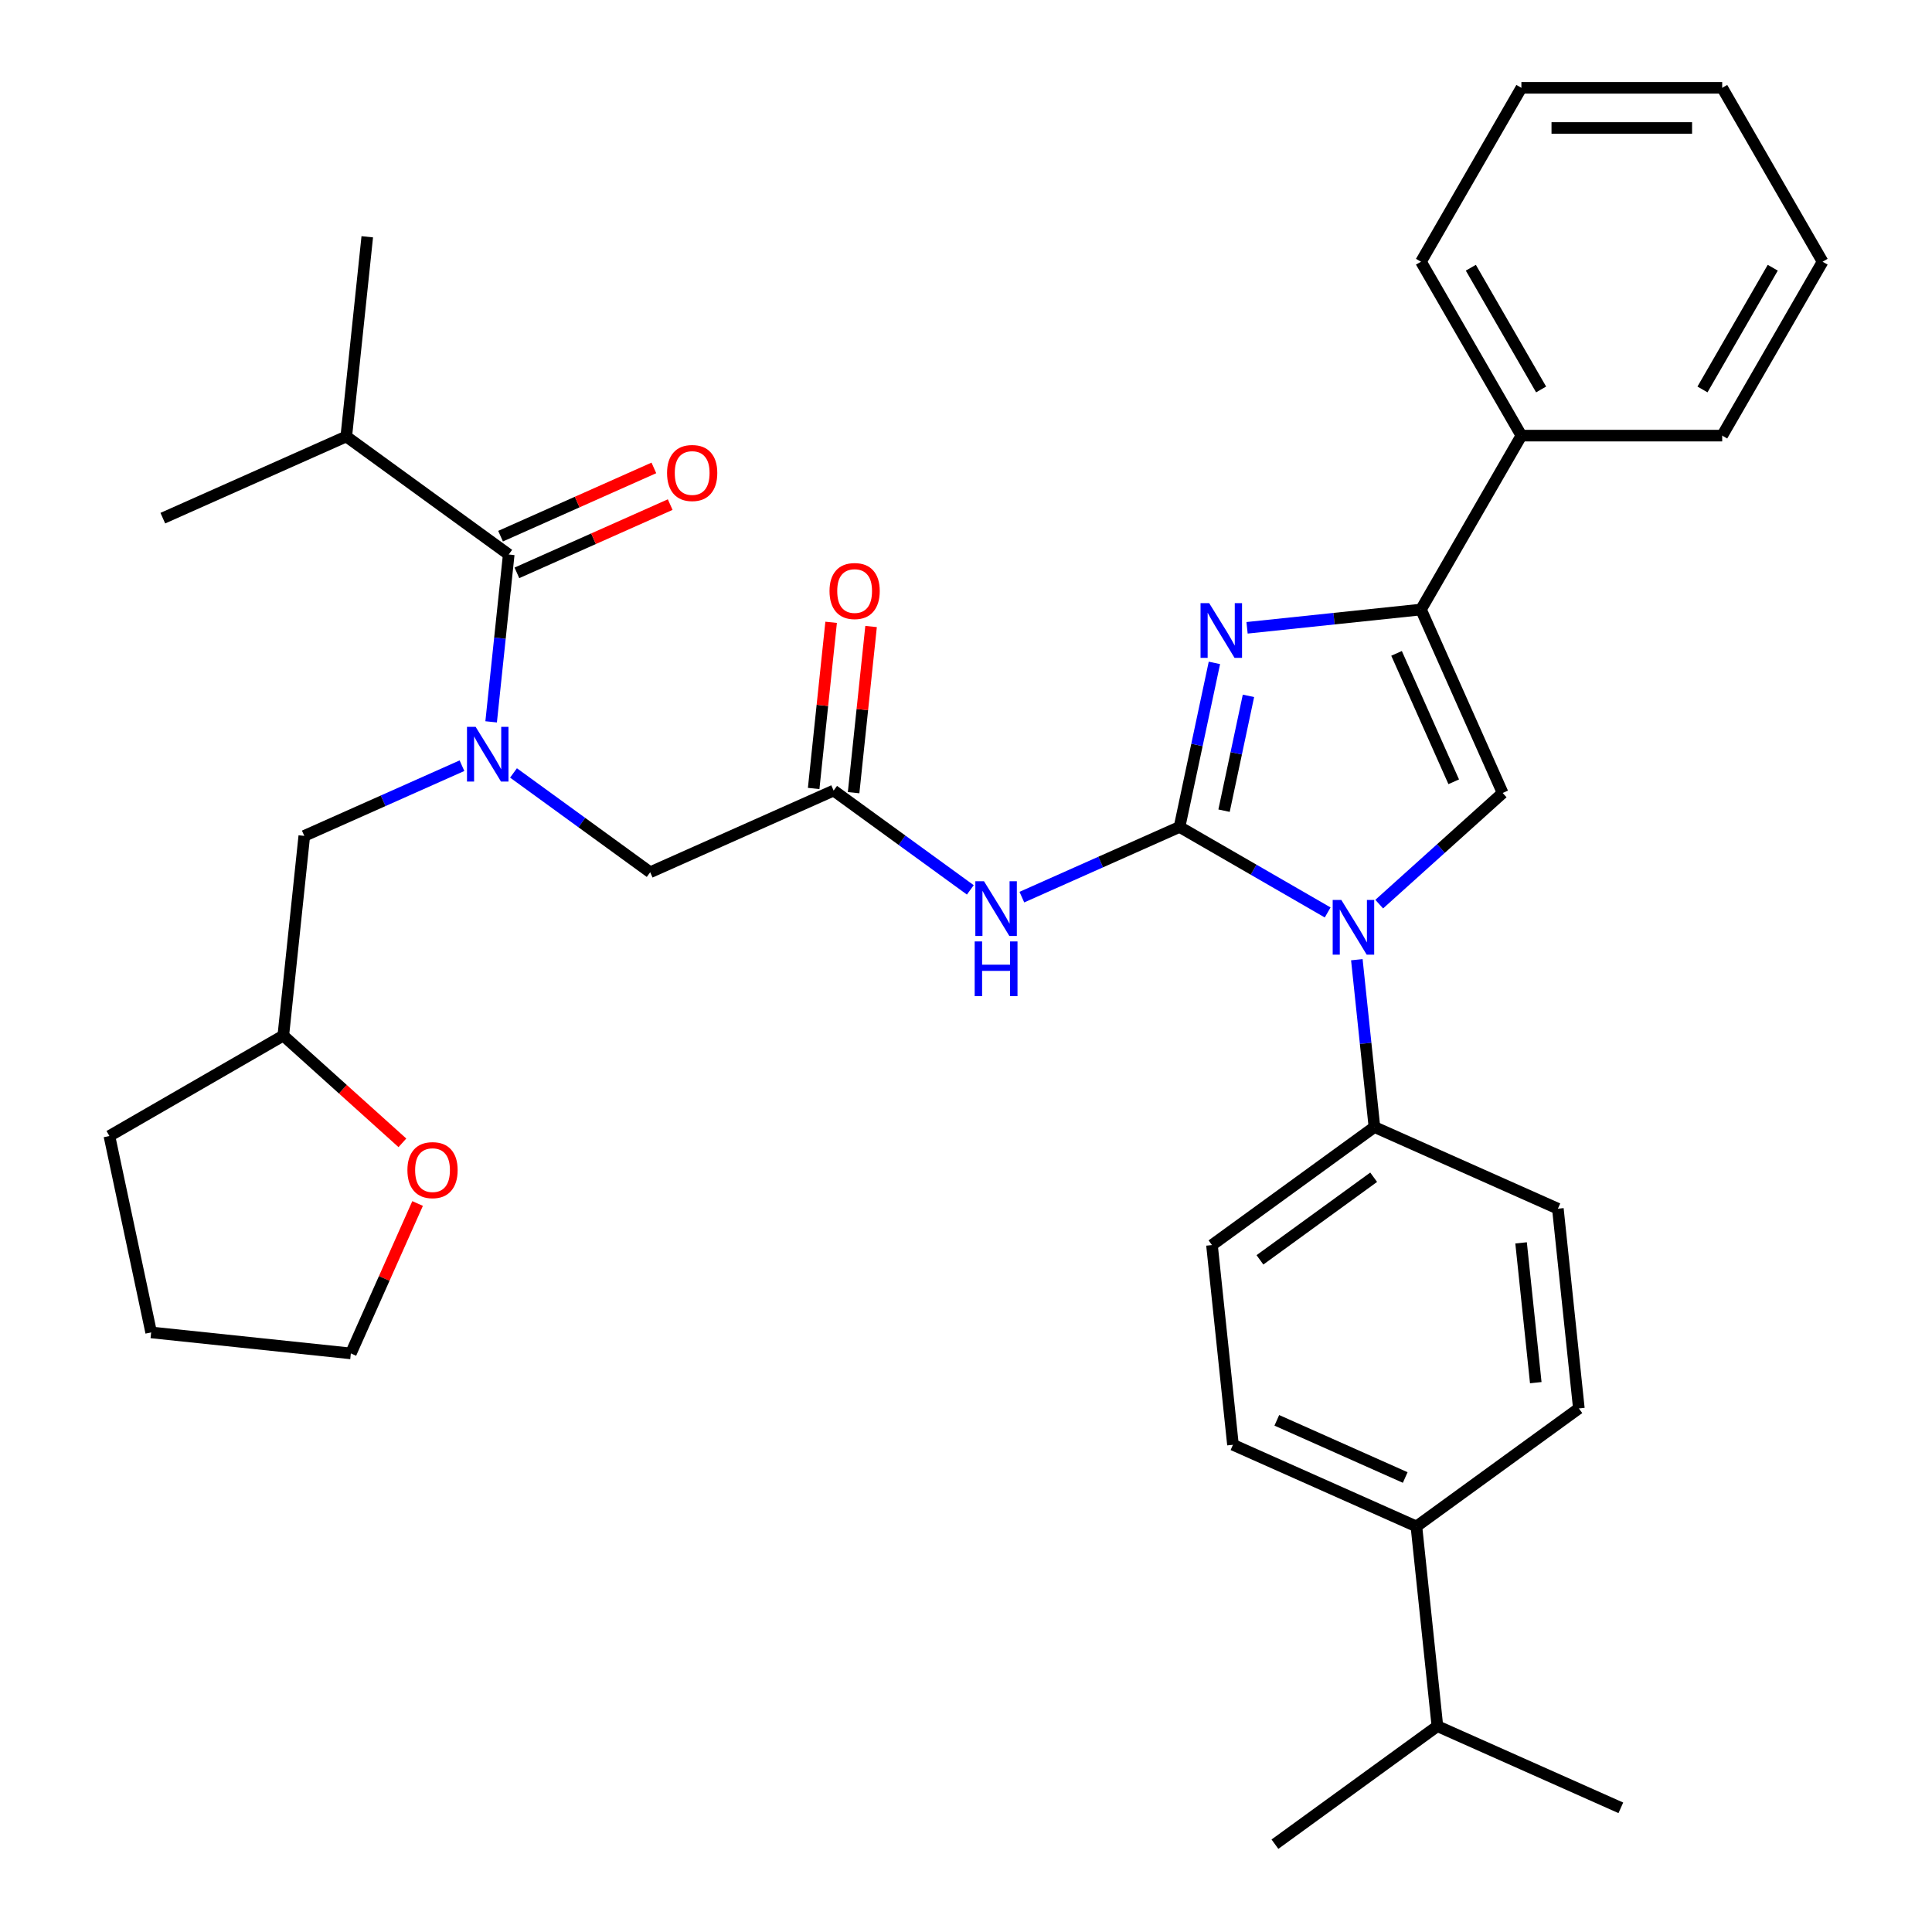 <?xml version='1.0' encoding='iso-8859-1'?>
<svg version='1.1' baseProfile='full'
              xmlns='http://www.w3.org/2000/svg'
                      xmlns:rdkit='http://www.rdkit.org/xml'
                      xmlns:xlink='http://www.w3.org/1999/xlink'
                  xml:space='preserve'
width='1000px' height='1000px' viewBox='0 0 1000 1000'>
<!-- END OF HEADER -->
<rect style='opacity:1.0;fill:#FFFFFF;stroke:none' width='1000' height='1000' x='0' y='0'> </rect>
<path class='bond-0' d='M 265.791,400.074 L 301.164,425.774' style='fill:none;fill-rule:evenodd;stroke:#0000FF;stroke-width:6px;stroke-linecap:butt;stroke-linejoin:miter;stroke-opacity:1' />
<path class='bond-0' d='M 301.164,425.774 L 336.538,451.475' style='fill:none;fill-rule:evenodd;stroke:#000000;stroke-width:6px;stroke-linecap:butt;stroke-linejoin:miter;stroke-opacity:1' />
<path class='bond-1' d='M 254.213,373.625 L 258.765,330.32' style='fill:none;fill-rule:evenodd;stroke:#0000FF;stroke-width:6px;stroke-linecap:butt;stroke-linejoin:miter;stroke-opacity:1' />
<path class='bond-1' d='M 258.765,330.32 L 263.316,287.016' style='fill:none;fill-rule:evenodd;stroke:#000000;stroke-width:6px;stroke-linecap:butt;stroke-linejoin:miter;stroke-opacity:1' />
<path class='bond-2' d='M 239.114,396.322 L 198.308,414.49' style='fill:none;fill-rule:evenodd;stroke:#0000FF;stroke-width:6px;stroke-linecap:butt;stroke-linejoin:miter;stroke-opacity:1' />
<path class='bond-2' d='M 198.308,414.49 L 157.502,432.658' style='fill:none;fill-rule:evenodd;stroke:#000000;stroke-width:6px;stroke-linecap:butt;stroke-linejoin:miter;stroke-opacity:1' />
<path class='bond-3' d='M 179.23,225.924 L 190.095,122.557' style='fill:none;fill-rule:evenodd;stroke:#000000;stroke-width:6px;stroke-linecap:butt;stroke-linejoin:miter;stroke-opacity:1' />
<path class='bond-4' d='M 179.23,225.924 L 84.28,268.199' style='fill:none;fill-rule:evenodd;stroke:#000000;stroke-width:6px;stroke-linecap:butt;stroke-linejoin:miter;stroke-opacity:1' />
<path class='bond-5' d='M 179.23,225.924 L 263.316,287.016' style='fill:none;fill-rule:evenodd;stroke:#000000;stroke-width:6px;stroke-linecap:butt;stroke-linejoin:miter;stroke-opacity:1' />
<path class='bond-6' d='M 267.544,296.511 L 307.22,278.846' style='fill:none;fill-rule:evenodd;stroke:#000000;stroke-width:6px;stroke-linecap:butt;stroke-linejoin:miter;stroke-opacity:1' />
<path class='bond-6' d='M 307.22,278.846 L 346.896,261.181' style='fill:none;fill-rule:evenodd;stroke:#FF0000;stroke-width:6px;stroke-linecap:butt;stroke-linejoin:miter;stroke-opacity:1' />
<path class='bond-6' d='M 259.089,277.521 L 298.765,259.856' style='fill:none;fill-rule:evenodd;stroke:#000000;stroke-width:6px;stroke-linecap:butt;stroke-linejoin:miter;stroke-opacity:1' />
<path class='bond-6' d='M 298.765,259.856 L 338.441,242.191' style='fill:none;fill-rule:evenodd;stroke:#FF0000;stroke-width:6px;stroke-linecap:butt;stroke-linejoin:miter;stroke-opacity:1' />
<path class='bond-7' d='M 208.279,591.526 L 177.458,563.775' style='fill:none;fill-rule:evenodd;stroke:#FF0000;stroke-width:6px;stroke-linecap:butt;stroke-linejoin:miter;stroke-opacity:1' />
<path class='bond-7' d='M 177.458,563.775 L 146.637,536.024' style='fill:none;fill-rule:evenodd;stroke:#000000;stroke-width:6px;stroke-linecap:butt;stroke-linejoin:miter;stroke-opacity:1' />
<path class='bond-8' d='M 216.149,622.93 L 198.875,661.726' style='fill:none;fill-rule:evenodd;stroke:#FF0000;stroke-width:6px;stroke-linecap:butt;stroke-linejoin:miter;stroke-opacity:1' />
<path class='bond-8' d='M 198.875,661.726 L 181.602,700.522' style='fill:none;fill-rule:evenodd;stroke:#000000;stroke-width:6px;stroke-linecap:butt;stroke-linejoin:miter;stroke-opacity:1' />
<path class='bond-9' d='M 146.637,536.024 L 157.502,432.658' style='fill:none;fill-rule:evenodd;stroke:#000000;stroke-width:6px;stroke-linecap:butt;stroke-linejoin:miter;stroke-opacity:1' />
<path class='bond-10' d='M 146.637,536.024 L 56.626,587.992' style='fill:none;fill-rule:evenodd;stroke:#000000;stroke-width:6px;stroke-linecap:butt;stroke-linejoin:miter;stroke-opacity:1' />
<path class='bond-11' d='M 502.236,460.602 L 466.863,434.901' style='fill:none;fill-rule:evenodd;stroke:#0000FF;stroke-width:6px;stroke-linecap:butt;stroke-linejoin:miter;stroke-opacity:1' />
<path class='bond-11' d='M 466.863,434.901 L 431.489,409.2' style='fill:none;fill-rule:evenodd;stroke:#000000;stroke-width:6px;stroke-linecap:butt;stroke-linejoin:miter;stroke-opacity:1' />
<path class='bond-12' d='M 528.913,464.354 L 569.719,446.186' style='fill:none;fill-rule:evenodd;stroke:#0000FF;stroke-width:6px;stroke-linecap:butt;stroke-linejoin:miter;stroke-opacity:1' />
<path class='bond-12' d='M 569.719,446.186 L 610.525,428.018' style='fill:none;fill-rule:evenodd;stroke:#000000;stroke-width:6px;stroke-linecap:butt;stroke-linejoin:miter;stroke-opacity:1' />
<path class='bond-13' d='M 441.825,410.287 L 446.345,367.283' style='fill:none;fill-rule:evenodd;stroke:#000000;stroke-width:6px;stroke-linecap:butt;stroke-linejoin:miter;stroke-opacity:1' />
<path class='bond-13' d='M 446.345,367.283 L 450.865,324.278' style='fill:none;fill-rule:evenodd;stroke:#FF0000;stroke-width:6px;stroke-linecap:butt;stroke-linejoin:miter;stroke-opacity:1' />
<path class='bond-13' d='M 421.152,408.114 L 425.672,365.11' style='fill:none;fill-rule:evenodd;stroke:#000000;stroke-width:6px;stroke-linecap:butt;stroke-linejoin:miter;stroke-opacity:1' />
<path class='bond-13' d='M 425.672,365.11 L 430.192,322.106' style='fill:none;fill-rule:evenodd;stroke:#FF0000;stroke-width:6px;stroke-linecap:butt;stroke-linejoin:miter;stroke-opacity:1' />
<path class='bond-14' d='M 431.489,409.2 L 336.538,451.475' style='fill:none;fill-rule:evenodd;stroke:#000000;stroke-width:6px;stroke-linecap:butt;stroke-linejoin:miter;stroke-opacity:1' />
<path class='bond-15' d='M 687.198,472.285 L 648.862,450.152' style='fill:none;fill-rule:evenodd;stroke:#0000FF;stroke-width:6px;stroke-linecap:butt;stroke-linejoin:miter;stroke-opacity:1' />
<path class='bond-15' d='M 648.862,450.152 L 610.525,428.018' style='fill:none;fill-rule:evenodd;stroke:#000000;stroke-width:6px;stroke-linecap:butt;stroke-linejoin:miter;stroke-opacity:1' />
<path class='bond-16' d='M 713.875,467.976 L 745.826,439.208' style='fill:none;fill-rule:evenodd;stroke:#0000FF;stroke-width:6px;stroke-linecap:butt;stroke-linejoin:miter;stroke-opacity:1' />
<path class='bond-16' d='M 745.826,439.208 L 777.776,410.439' style='fill:none;fill-rule:evenodd;stroke:#000000;stroke-width:6px;stroke-linecap:butt;stroke-linejoin:miter;stroke-opacity:1' />
<path class='bond-17' d='M 702.298,496.744 L 706.849,540.049' style='fill:none;fill-rule:evenodd;stroke:#0000FF;stroke-width:6px;stroke-linecap:butt;stroke-linejoin:miter;stroke-opacity:1' />
<path class='bond-17' d='M 706.849,540.049 L 711.401,583.353' style='fill:none;fill-rule:evenodd;stroke:#000000;stroke-width:6px;stroke-linecap:butt;stroke-linejoin:miter;stroke-opacity:1' />
<path class='bond-18' d='M 610.525,428.018 L 619.549,385.565' style='fill:none;fill-rule:evenodd;stroke:#000000;stroke-width:6px;stroke-linecap:butt;stroke-linejoin:miter;stroke-opacity:1' />
<path class='bond-18' d='M 619.549,385.565 L 628.573,343.111' style='fill:none;fill-rule:evenodd;stroke:#0000FF;stroke-width:6px;stroke-linecap:butt;stroke-linejoin:miter;stroke-opacity:1' />
<path class='bond-18' d='M 633.565,419.604 L 639.882,389.887' style='fill:none;fill-rule:evenodd;stroke:#000000;stroke-width:6px;stroke-linecap:butt;stroke-linejoin:miter;stroke-opacity:1' />
<path class='bond-18' d='M 639.882,389.887 L 646.199,360.169' style='fill:none;fill-rule:evenodd;stroke:#0000FF;stroke-width:6px;stroke-linecap:butt;stroke-linejoin:miter;stroke-opacity:1' />
<path class='bond-19' d='M 645.473,324.951 L 690.487,320.22' style='fill:none;fill-rule:evenodd;stroke:#0000FF;stroke-width:6px;stroke-linecap:butt;stroke-linejoin:miter;stroke-opacity:1' />
<path class='bond-19' d='M 690.487,320.22 L 735.502,315.489' style='fill:none;fill-rule:evenodd;stroke:#000000;stroke-width:6px;stroke-linecap:butt;stroke-linejoin:miter;stroke-opacity:1' />
<path class='bond-20' d='M 735.502,315.489 L 787.47,225.477' style='fill:none;fill-rule:evenodd;stroke:#000000;stroke-width:6px;stroke-linecap:butt;stroke-linejoin:miter;stroke-opacity:1' />
<path class='bond-21' d='M 735.502,315.489 L 777.776,410.439' style='fill:none;fill-rule:evenodd;stroke:#000000;stroke-width:6px;stroke-linecap:butt;stroke-linejoin:miter;stroke-opacity:1' />
<path class='bond-21' d='M 722.853,338.186 L 752.445,404.651' style='fill:none;fill-rule:evenodd;stroke:#000000;stroke-width:6px;stroke-linecap:butt;stroke-linejoin:miter;stroke-opacity:1' />
<path class='bond-22' d='M 943.374,135.466 L 891.406,225.477' style='fill:none;fill-rule:evenodd;stroke:#000000;stroke-width:6px;stroke-linecap:butt;stroke-linejoin:miter;stroke-opacity:1' />
<path class='bond-22' d='M 917.577,138.574 L 881.199,201.582' style='fill:none;fill-rule:evenodd;stroke:#000000;stroke-width:6px;stroke-linecap:butt;stroke-linejoin:miter;stroke-opacity:1' />
<path class='bond-23' d='M 943.374,135.466 L 891.406,45.455' style='fill:none;fill-rule:evenodd;stroke:#000000;stroke-width:6px;stroke-linecap:butt;stroke-linejoin:miter;stroke-opacity:1' />
<path class='bond-24' d='M 891.406,45.455 L 787.47,45.455' style='fill:none;fill-rule:evenodd;stroke:#000000;stroke-width:6px;stroke-linecap:butt;stroke-linejoin:miter;stroke-opacity:1' />
<path class='bond-24' d='M 875.815,66.242 L 803.06,66.242' style='fill:none;fill-rule:evenodd;stroke:#000000;stroke-width:6px;stroke-linecap:butt;stroke-linejoin:miter;stroke-opacity:1' />
<path class='bond-25' d='M 733.13,790.086 L 638.179,747.812' style='fill:none;fill-rule:evenodd;stroke:#000000;stroke-width:6px;stroke-linecap:butt;stroke-linejoin:miter;stroke-opacity:1' />
<path class='bond-25' d='M 727.342,764.755 L 660.877,735.163' style='fill:none;fill-rule:evenodd;stroke:#000000;stroke-width:6px;stroke-linecap:butt;stroke-linejoin:miter;stroke-opacity:1' />
<path class='bond-26' d='M 733.13,790.086 L 817.216,728.994' style='fill:none;fill-rule:evenodd;stroke:#000000;stroke-width:6px;stroke-linecap:butt;stroke-linejoin:miter;stroke-opacity:1' />
<path class='bond-27' d='M 733.13,790.086 L 743.994,893.453' style='fill:none;fill-rule:evenodd;stroke:#000000;stroke-width:6px;stroke-linecap:butt;stroke-linejoin:miter;stroke-opacity:1' />
<path class='bond-28' d='M 638.179,747.812 L 627.315,644.445' style='fill:none;fill-rule:evenodd;stroke:#000000;stroke-width:6px;stroke-linecap:butt;stroke-linejoin:miter;stroke-opacity:1' />
<path class='bond-29' d='M 817.216,728.994 L 806.351,625.627' style='fill:none;fill-rule:evenodd;stroke:#000000;stroke-width:6px;stroke-linecap:butt;stroke-linejoin:miter;stroke-opacity:1' />
<path class='bond-29' d='M 794.913,715.662 L 787.308,643.305' style='fill:none;fill-rule:evenodd;stroke:#000000;stroke-width:6px;stroke-linecap:butt;stroke-linejoin:miter;stroke-opacity:1' />
<path class='bond-30' d='M 711.401,583.353 L 806.351,625.627' style='fill:none;fill-rule:evenodd;stroke:#000000;stroke-width:6px;stroke-linecap:butt;stroke-linejoin:miter;stroke-opacity:1' />
<path class='bond-31' d='M 711.401,583.353 L 627.315,644.445' style='fill:none;fill-rule:evenodd;stroke:#000000;stroke-width:6px;stroke-linecap:butt;stroke-linejoin:miter;stroke-opacity:1' />
<path class='bond-31' d='M 711.006,609.334 L 652.146,652.098' style='fill:none;fill-rule:evenodd;stroke:#000000;stroke-width:6px;stroke-linecap:butt;stroke-linejoin:miter;stroke-opacity:1' />
<path class='bond-32' d='M 743.994,893.453 L 659.908,954.545' style='fill:none;fill-rule:evenodd;stroke:#000000;stroke-width:6px;stroke-linecap:butt;stroke-linejoin:miter;stroke-opacity:1' />
<path class='bond-33' d='M 743.994,893.453 L 838.944,935.728' style='fill:none;fill-rule:evenodd;stroke:#000000;stroke-width:6px;stroke-linecap:butt;stroke-linejoin:miter;stroke-opacity:1' />
<path class='bond-34' d='M 787.47,45.455 L 735.502,135.466' style='fill:none;fill-rule:evenodd;stroke:#000000;stroke-width:6px;stroke-linecap:butt;stroke-linejoin:miter;stroke-opacity:1' />
<path class='bond-35' d='M 735.502,135.466 L 787.47,225.477' style='fill:none;fill-rule:evenodd;stroke:#000000;stroke-width:6px;stroke-linecap:butt;stroke-linejoin:miter;stroke-opacity:1' />
<path class='bond-35' d='M 761.299,138.574 L 797.677,201.582' style='fill:none;fill-rule:evenodd;stroke:#000000;stroke-width:6px;stroke-linecap:butt;stroke-linejoin:miter;stroke-opacity:1' />
<path class='bond-36' d='M 787.47,225.477 L 891.406,225.477' style='fill:none;fill-rule:evenodd;stroke:#000000;stroke-width:6px;stroke-linecap:butt;stroke-linejoin:miter;stroke-opacity:1' />
<path class='bond-37' d='M 181.602,700.522 L 78.236,689.657' style='fill:none;fill-rule:evenodd;stroke:#000000;stroke-width:6px;stroke-linecap:butt;stroke-linejoin:miter;stroke-opacity:1' />
<path class='bond-38' d='M 56.626,587.992 L 78.236,689.657' style='fill:none;fill-rule:evenodd;stroke:#000000;stroke-width:6px;stroke-linecap:butt;stroke-linejoin:miter;stroke-opacity:1' />
<path  class='atom-0' d='M 246.192 376.223
L 255.472 391.223
Q 256.392 392.703, 257.872 395.383
Q 259.352 398.063, 259.432 398.223
L 259.432 376.223
L 263.192 376.223
L 263.192 404.543
L 259.312 404.543
L 249.352 388.143
Q 248.192 386.223, 246.952 384.023
Q 245.752 381.823, 245.392 381.143
L 245.392 404.543
L 241.712 404.543
L 241.712 376.223
L 246.192 376.223
' fill='#0000FF'/>
<path  class='atom-3' d='M 345.267 244.821
Q 345.267 238.021, 348.627 234.221
Q 351.987 230.421, 358.267 230.421
Q 364.547 230.421, 367.907 234.221
Q 371.267 238.021, 371.267 244.821
Q 371.267 251.701, 367.867 255.621
Q 364.467 259.501, 358.267 259.501
Q 352.027 259.501, 348.627 255.621
Q 345.267 251.741, 345.267 244.821
M 358.267 256.301
Q 362.587 256.301, 364.907 253.421
Q 367.267 250.501, 367.267 244.821
Q 367.267 239.261, 364.907 236.461
Q 362.587 233.621, 358.267 233.621
Q 353.947 233.621, 351.587 236.421
Q 349.267 239.221, 349.267 244.821
Q 349.267 250.541, 351.587 253.421
Q 353.947 256.301, 358.267 256.301
' fill='#FF0000'/>
<path  class='atom-6' d='M 210.877 605.651
Q 210.877 598.851, 214.237 595.051
Q 217.597 591.251, 223.877 591.251
Q 230.157 591.251, 233.517 595.051
Q 236.877 598.851, 236.877 605.651
Q 236.877 612.531, 233.477 616.451
Q 230.077 620.331, 223.877 620.331
Q 217.637 620.331, 214.237 616.451
Q 210.877 612.571, 210.877 605.651
M 223.877 617.131
Q 228.197 617.131, 230.517 614.251
Q 232.877 611.331, 232.877 605.651
Q 232.877 600.091, 230.517 597.291
Q 228.197 594.451, 223.877 594.451
Q 219.557 594.451, 217.197 597.251
Q 214.877 600.051, 214.877 605.651
Q 214.877 611.371, 217.197 614.251
Q 219.557 617.131, 223.877 617.131
' fill='#FF0000'/>
<path  class='atom-8' d='M 509.315 456.133
L 518.595 471.133
Q 519.515 472.613, 520.995 475.293
Q 522.475 477.973, 522.555 478.133
L 522.555 456.133
L 526.315 456.133
L 526.315 484.453
L 522.435 484.453
L 512.475 468.053
Q 511.315 466.133, 510.075 463.933
Q 508.875 461.733, 508.515 461.053
L 508.515 484.453
L 504.835 484.453
L 504.835 456.133
L 509.315 456.133
' fill='#0000FF'/>
<path  class='atom-8' d='M 504.495 487.285
L 508.335 487.285
L 508.335 499.325
L 522.815 499.325
L 522.815 487.285
L 526.655 487.285
L 526.655 515.605
L 522.815 515.605
L 522.815 502.525
L 508.335 502.525
L 508.335 515.605
L 504.495 515.605
L 504.495 487.285
' fill='#0000FF'/>
<path  class='atom-10' d='M 429.353 305.914
Q 429.353 299.114, 432.713 295.314
Q 436.073 291.514, 442.353 291.514
Q 448.633 291.514, 451.993 295.314
Q 455.353 299.114, 455.353 305.914
Q 455.353 312.794, 451.953 316.714
Q 448.553 320.594, 442.353 320.594
Q 436.113 320.594, 432.713 316.714
Q 429.353 312.834, 429.353 305.914
M 442.353 317.394
Q 446.673 317.394, 448.993 314.514
Q 451.353 311.594, 451.353 305.914
Q 451.353 300.354, 448.993 297.554
Q 446.673 294.714, 442.353 294.714
Q 438.033 294.714, 435.673 297.514
Q 433.353 300.314, 433.353 305.914
Q 433.353 311.634, 435.673 314.514
Q 438.033 317.394, 442.353 317.394
' fill='#FF0000'/>
<path  class='atom-12' d='M 694.277 465.826
L 703.557 480.826
Q 704.477 482.306, 705.957 484.986
Q 707.437 487.666, 707.517 487.826
L 707.517 465.826
L 711.277 465.826
L 711.277 494.146
L 707.397 494.146
L 697.437 477.746
Q 696.277 475.826, 695.037 473.626
Q 693.837 471.426, 693.477 470.746
L 693.477 494.146
L 689.797 494.146
L 689.797 465.826
L 694.277 465.826
' fill='#0000FF'/>
<path  class='atom-14' d='M 625.875 312.193
L 635.155 327.193
Q 636.075 328.673, 637.555 331.353
Q 639.035 334.033, 639.115 334.193
L 639.115 312.193
L 642.875 312.193
L 642.875 340.513
L 638.995 340.513
L 629.035 324.113
Q 627.875 322.193, 626.635 319.993
Q 625.435 317.793, 625.075 317.113
L 625.075 340.513
L 621.395 340.513
L 621.395 312.193
L 625.875 312.193
' fill='#0000FF'/>
</svg>
